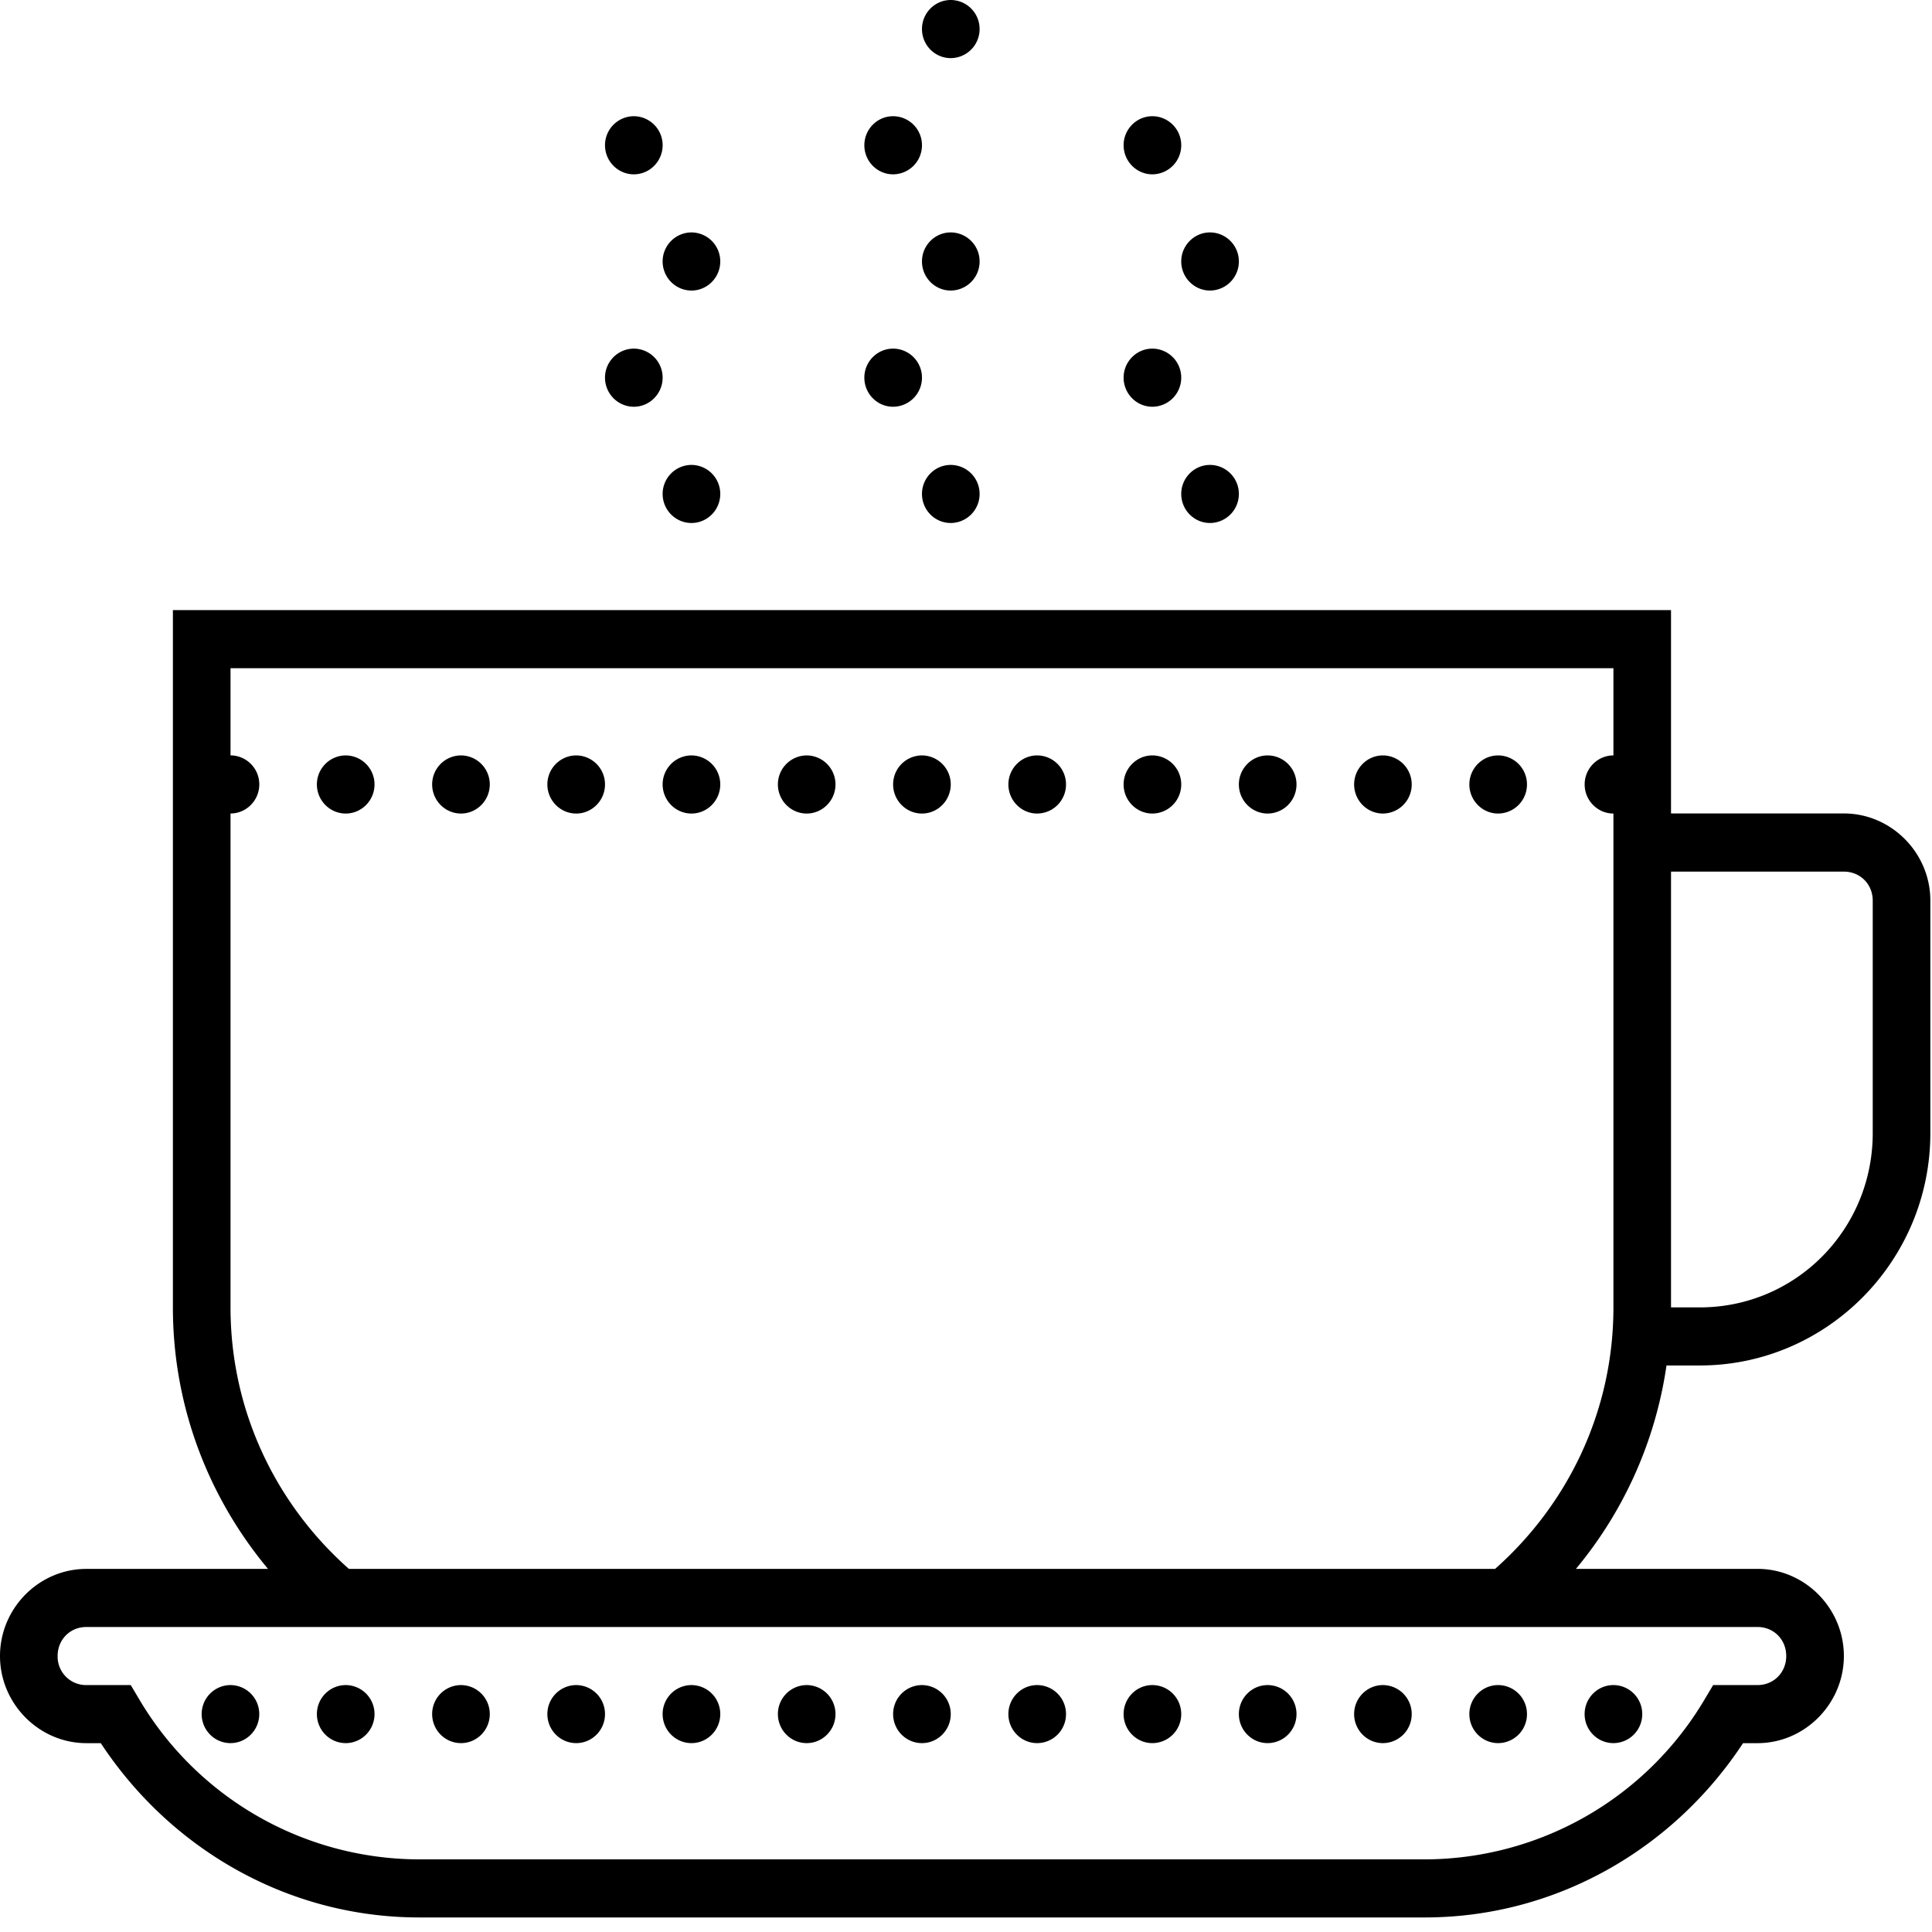 <svg width="47" height="47" xmlns:xlink="http://www.w3.org/1999/xlink" xmlns="http://www.w3.org/2000/svg"><defs><clipPath id="b"><use xlink:href="#a"/></clipPath><path d="M0 0h46.96v46.645H0V0z" id="a"/></defs><path d="M0 0h46.96v46.646H0V0z" fill="none"/><g clip-path="url(#b)"><path d="M23.13 0c-.388 0-.701.318-.701.706 0 .39.313.708.7.708a.706.706 0 00.702-.708.705.705 0 00-.702-.706zm-7.71 2.827a.705.705 0 00-.702.706c0 .39.315.708.702.708.385 0 .7-.318.7-.708a.705.705 0 00-.7-.706zm6.307 0c-.387 0-.7.318-.7.706 0 .39.313.708.7.708a.706.706 0 00.702-.708.705.705 0 00-.702-.706zm6.307 0c-.385 0-.7.318-.7.706 0 .39.315.708.7.708a.706.706 0 00.702-.708.705.705 0 00-.702-.706zM16.822 5.654a.705.705 0 00-.702.706c0 .39.315.708.702.708.385 0 .7-.318.7-.708a.705.705 0 00-.7-.706zm6.307 0c-.387 0-.7.318-.7.706 0 .39.313.708.7.708a.706.706 0 00.702-.708.705.705 0 00-.702-.706zm6.307 0c-.385 0-.7.318-.7.706 0 .39.315.708.7.708a.706.706 0 00.702-.708.705.705 0 00-.702-.706zM15.42 8.481a.705.705 0 00-.702.706c0 .39.315.708.702.708.385 0 .7-.318.7-.708a.705.705 0 00-.7-.706zm6.307 0c-.387 0-.7.318-.7.706 0 .39.313.708.7.708a.706.706 0 00.702-.708.705.705 0 00-.702-.706zm6.307 0c-.385 0-.7.318-.7.706 0 .39.315.708.7.708a.706.706 0 00.702-.708.705.705 0 00-.702-.706zM16.822 11.31a.705.705 0 00-.702.706c0 .39.315.707.702.707.385 0 .7-.317.7-.707a.705.705 0 00-.7-.706zm6.307 0c-.387 0-.7.317-.7.706 0 .39.313.707.7.707a.706.706 0 00.702-.707.705.705 0 00-.702-.706zm6.307 0c-.385 0-.7.317-.7.706 0 .39.315.707.7.707a.706.706 0 00.702-.707.705.705 0 00-.702-.706zm-25.23 3.533v16.962c0 2.424.876 4.637 2.314 6.362H2.102C.95 38.166 0 39.122 0 40.286c0 1.161.95 2.12 2.102 2.12h.35c1.705 2.59 4.57 4.24 7.744 4.24H34.66c3.174 0 6.04-1.65 7.743-4.24h.351c1.152 0 2.102-.959 2.102-2.12 0-1.164-.95-2.12-2.102-2.12h-4.416a9.97 9.97 0 002.203-4.948h.811c3.088 0 5.608-2.54 5.608-5.654v-5.655c0-1.161-.95-2.12-2.104-2.12h-4.205v-4.947H4.206zm1.401 1.413H39.25v2.121c-.385 0-.7.318-.7.706 0 .39.315.708.7.708v12.014c0 2.546-1.125 4.807-2.879 6.362H8.488c-1.756-1.555-2.88-3.816-2.88-6.362V19.79c.384 0 .7-.318.7-.708a.705.705 0 00-.7-.706v-2.12zm2.804 2.121a.705.705 0 00-.702.706c0 .39.315.708.702.708.385 0 .7-.318.7-.708a.705.705 0 00-.7-.706zm2.804 0a.705.705 0 00-.702.706c0 .39.315.708.702.708.385 0 .7-.318.7-.708a.705.705 0 00-.7-.706zm2.803 0a.705.705 0 00-.702.706c0 .39.315.708.702.708.385 0 .7-.318.7-.708a.705.705 0 00-.7-.706zm2.804 0a.705.705 0 00-.702.706c0 .39.315.708.702.708.385 0 .7-.318.7-.708a.705.705 0 00-.7-.706zm2.803 0a.705.705 0 00-.701.706c0 .39.315.708.701.708.385 0 .7-.318.7-.708a.705.705 0 00-.7-.706zm2.804 0a.705.705 0 00-.702.706c0 .39.315.708.702.708.385 0 .7-.318.7-.708a.705.705 0 00-.7-.706zm2.802 0c-.385 0-.7.318-.7.706 0 .39.315.708.7.708a.706.706 0 00.702-.708.705.705 0 00-.702-.706zm2.803 0c-.385 0-.7.318-.7.706 0 .39.315.708.7.708a.706.706 0 00.702-.708.705.705 0 00-.702-.706zm2.804 0c-.385 0-.7.318-.7.706 0 .39.315.708.7.708a.706.706 0 00.702-.708.705.705 0 00-.702-.706zm2.804 0c-.385 0-.7.318-.7.706 0 .39.315.708.7.708a.706.706 0 00.701-.708.705.705 0 00-.701-.706zm2.803 0c-.385 0-.7.318-.7.706 0 .39.315.708.7.708a.706.706 0 00.702-.708.705.705 0 00-.702-.706zm4.206 2.827h4.205c.397 0 .702.306.702.706v5.655c0 2.35-1.877 4.24-4.206 4.24h-.701v-10.6zM2.102 39.58h40.652c.397 0 .7.306.7.706 0 .4-.303.707-.7.707h-1.078l-.203.34a7.926 7.926 0 01-6.813 3.9H10.196a7.926 7.926 0 01-6.813-3.9l-.202-.34H2.102a.692.692 0 01-.7-.707c0-.4.303-.706.7-.706zm3.505 1.413a.704.704 0 00-.701.706c0 .39.315.706.701.706.385 0 .7-.316.7-.706a.704.704 0 00-.7-.706zm2.804 0a.704.704 0 00-.702.706c0 .39.315.706.702.706.385 0 .7-.316.7-.706a.704.704 0 00-.7-.706zm2.804 0a.704.704 0 00-.702.706c0 .39.315.706.702.706.385 0 .7-.316.7-.706a.704.704 0 00-.7-.706zm2.803 0a.704.704 0 00-.702.706c0 .39.315.706.702.706.385 0 .7-.316.7-.706a.704.704 0 00-.7-.706zm2.804 0a.704.704 0 00-.702.706c0 .39.315.706.702.706.385 0 .7-.316.7-.706a.704.704 0 00-.7-.706zm2.803 0a.704.704 0 00-.701.706c0 .39.315.706.701.706.385 0 .7-.316.7-.706a.704.704 0 00-.7-.706zm2.804 0a.704.704 0 00-.702.706c0 .39.315.706.702.706.385 0 .7-.316.7-.706a.704.704 0 00-.7-.706zm2.802 0c-.385 0-.7.316-.7.706 0 .39.315.706.7.706a.704.704 0 00.702-.706.704.704 0 00-.702-.706zm2.803 0c-.385 0-.7.316-.7.706 0 .39.315.706.7.706a.704.704 0 00.702-.706.704.704 0 00-.702-.706zm2.804 0c-.385 0-.7.316-.7.706 0 .39.315.706.7.706a.704.704 0 00.702-.706.704.704 0 00-.702-.706zm2.804 0c-.385 0-.7.316-.7.706 0 .39.315.706.7.706a.704.704 0 00.701-.706.704.704 0 00-.701-.706zm2.803 0c-.385 0-.7.316-.7.706 0 .39.315.706.7.706a.704.704 0 00.702-.706.704.704 0 00-.702-.706zm2.804 0c-.385 0-.7.316-.7.706 0 .39.315.706.7.706a.704.704 0 00.702-.706.704.704 0 00-.702-.706z" fill-rule="evenodd"/></g></svg>